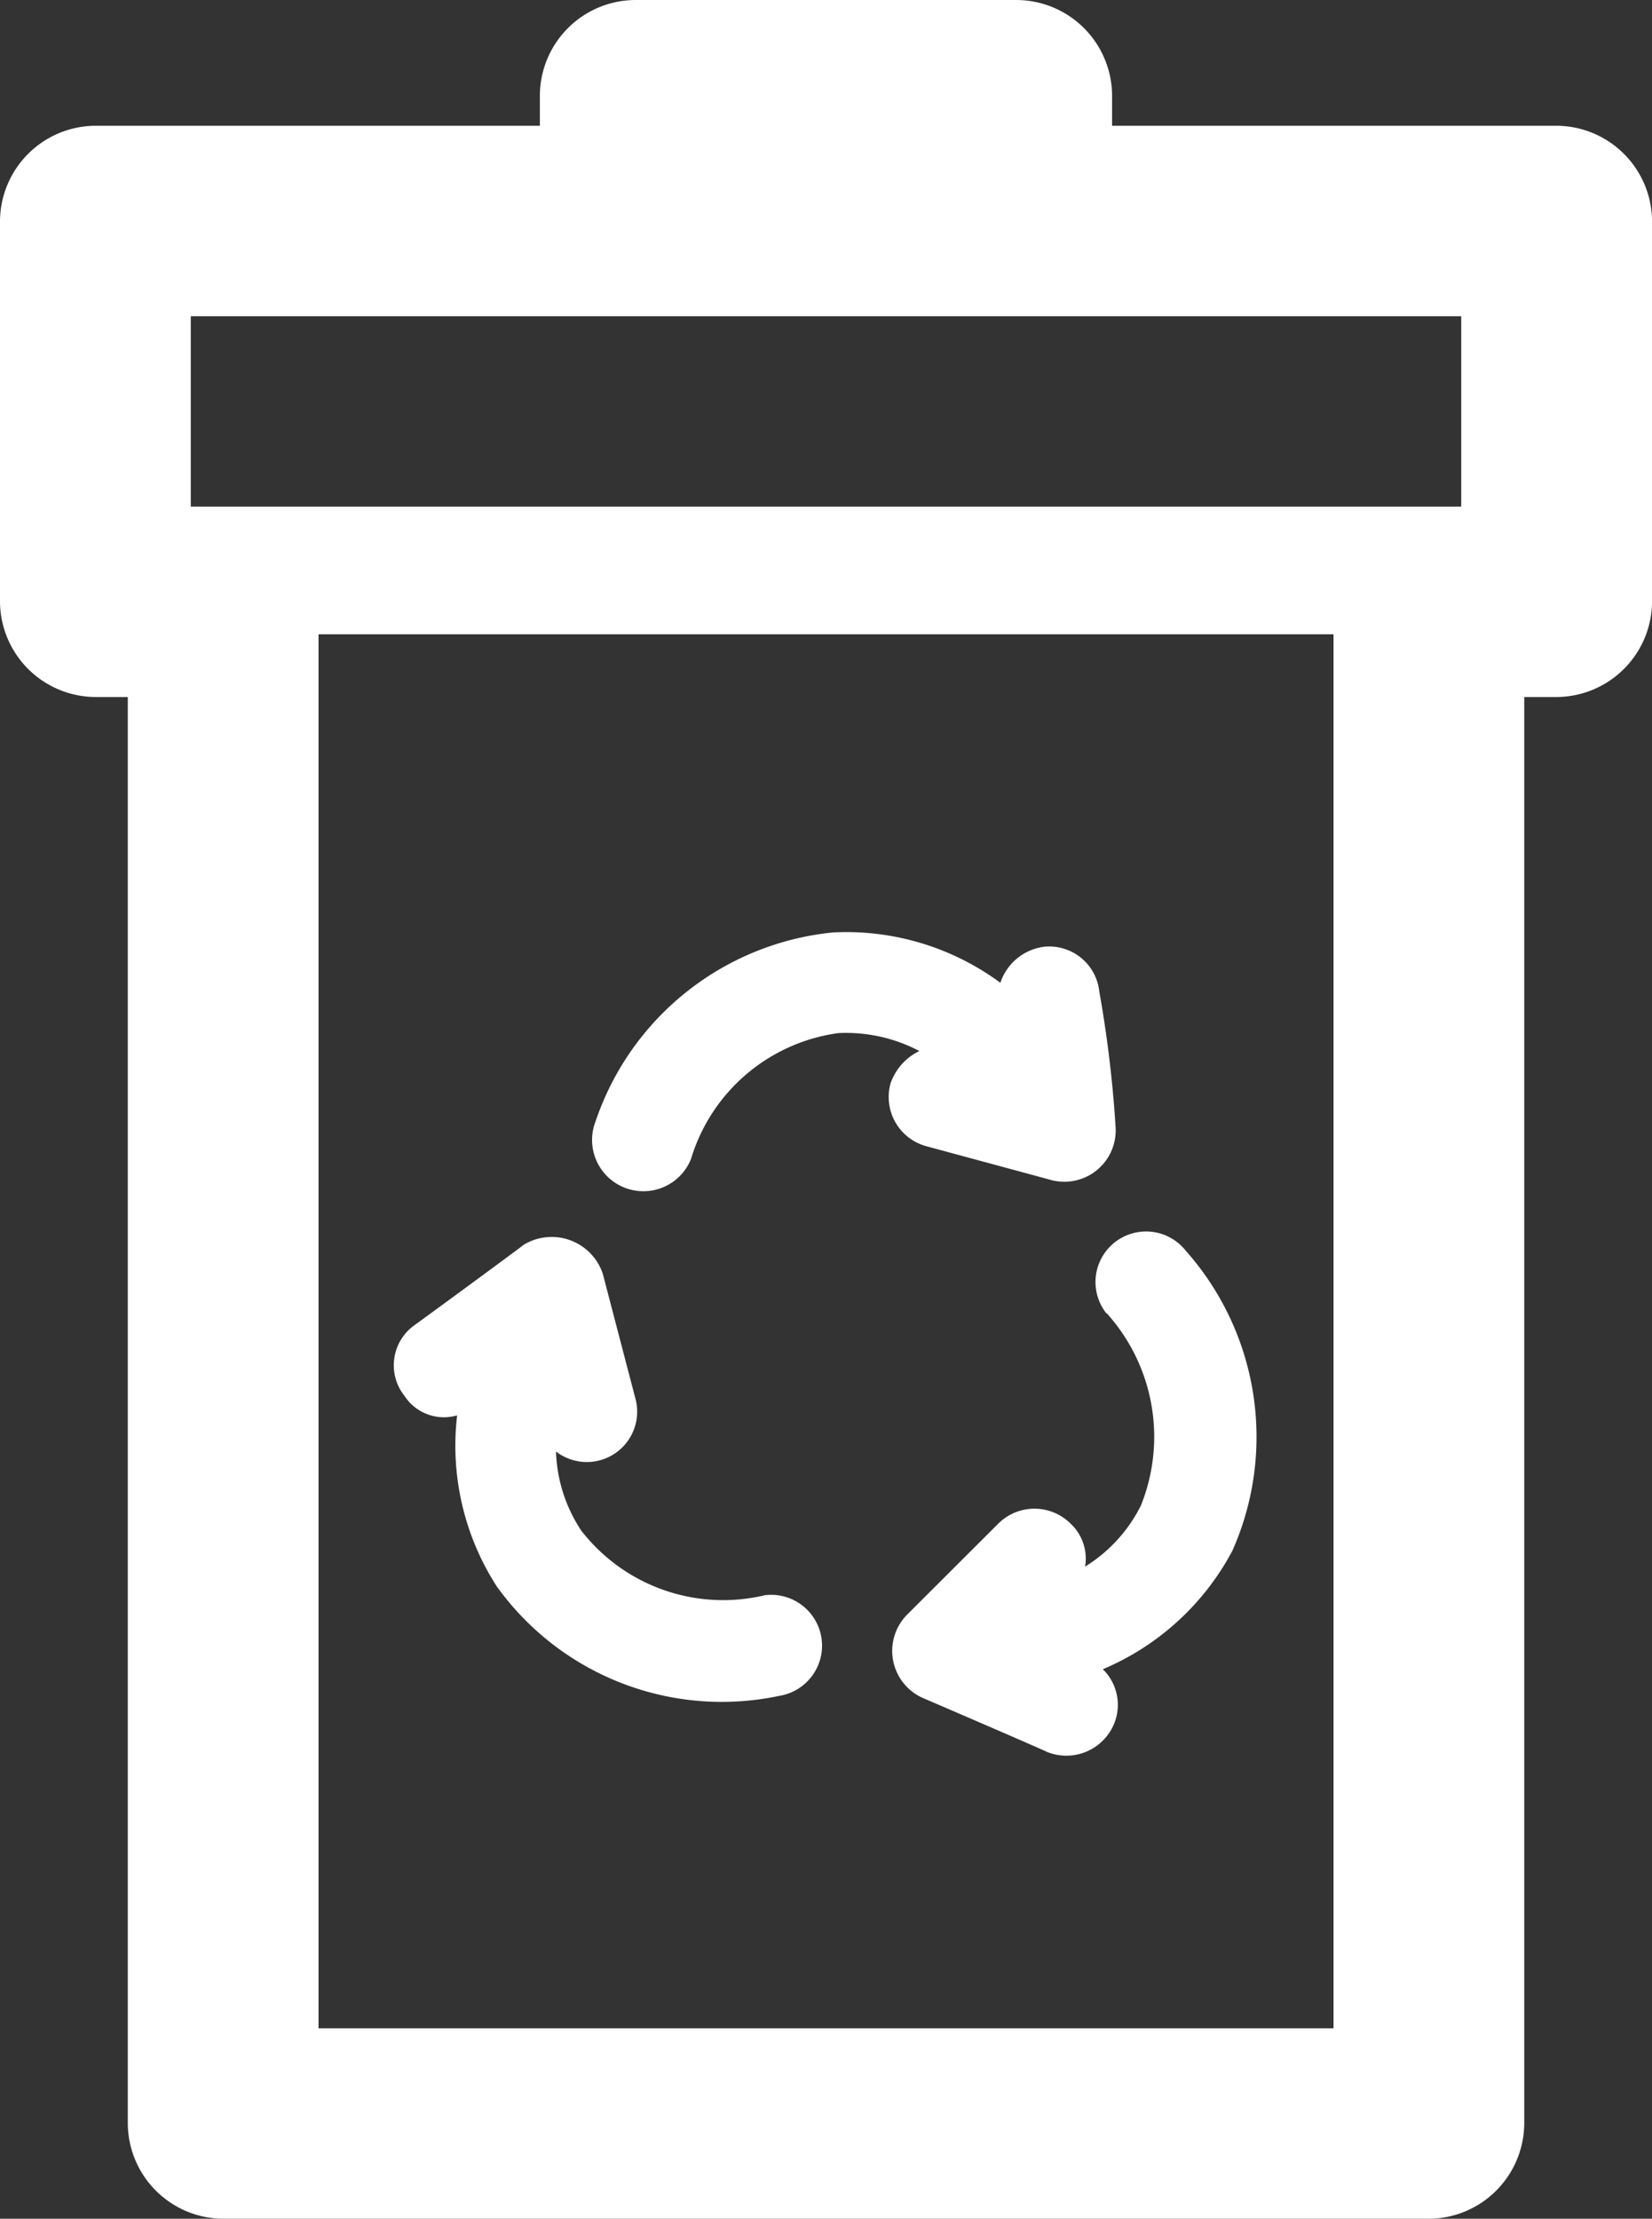 <svg xmlns="http://www.w3.org/2000/svg" width="33.893" height="45.52" viewBox="0 0 33.893 45.52">
  <rect x="0" y="0" width="33.893" height="45.52" fill="#333333" stroke="none"/>
  <path id="waste_management" data-name="waste management" d="M31.936,2.58h-9.12V1.953A1.969,1.969,0,0,0,20.86,0H13.033a1.968,1.968,0,0,0-1.957,1.953V2.58H1.957A1.969,1.969,0,0,0,0,4.534v7.814A1.968,1.968,0,0,0,1.957,14.3h.665V43.568A1.967,1.967,0,0,0,4.578,45.52H29.315a1.967,1.967,0,0,0,1.957-1.953V14.3h.665a1.968,1.968,0,0,0,1.957-1.953V4.534A1.969,1.969,0,0,0,31.936,2.58ZM27.358,41.613H6.535v-28.6H27.359v28.6Zm2.62-31.219H3.914V6.488H29.979v3.907Zm-20.6,18.65a5.329,5.329,0,0,0,.812,3.5,5.684,5.684,0,0,0,5.8,2.248,1.043,1.043,0,0,0-.3-2.064A3.683,3.683,0,0,1,11.924,31.4a3.112,3.112,0,0,1-.517-1.621,1.033,1.033,0,0,0,1.624-1.106l-.665-2.544a1.106,1.106,0,0,0-1.625-.589c-.036.037-1.994,1.473-2.252,1.658A1.009,1.009,0,0,0,8.3,28.64a.964.964,0,0,0,1.07.4Zm13.329-2.1a3.784,3.784,0,0,1,.7,3.944,3.109,3.109,0,0,1-1.145,1.253.983.983,0,0,0-.3-.885,1.051,1.051,0,0,0-1.478,0l-1.883,1.88a1.057,1.057,0,0,0,.333,1.7s2.326,1,2.548,1.107a1.06,1.06,0,0,0,1.365-.554,1.021,1.021,0,0,0-.221-1.143,5.369,5.369,0,0,0,2.659-2.433,5.753,5.753,0,0,0-.96-6.156,1.037,1.037,0,0,0-1.624,1.291Zm-8.529-3.17A3.676,3.676,0,0,1,17.2,21.195a3.227,3.227,0,0,1,1.662.368,1.155,1.155,0,0,0-.591.663,1.046,1.046,0,0,0,.738,1.291l2.586.7a1.054,1.054,0,0,0,1.292-1.106,24.367,24.367,0,0,0-.333-2.765,1.033,1.033,0,0,0-1.144-.921,1.092,1.092,0,0,0-.886.738,5.32,5.32,0,0,0-3.433-1.033A5.741,5.741,0,0,0,12.221,23a1.052,1.052,0,0,0,1.957.774Z" fill="#fff"/>
</svg>
